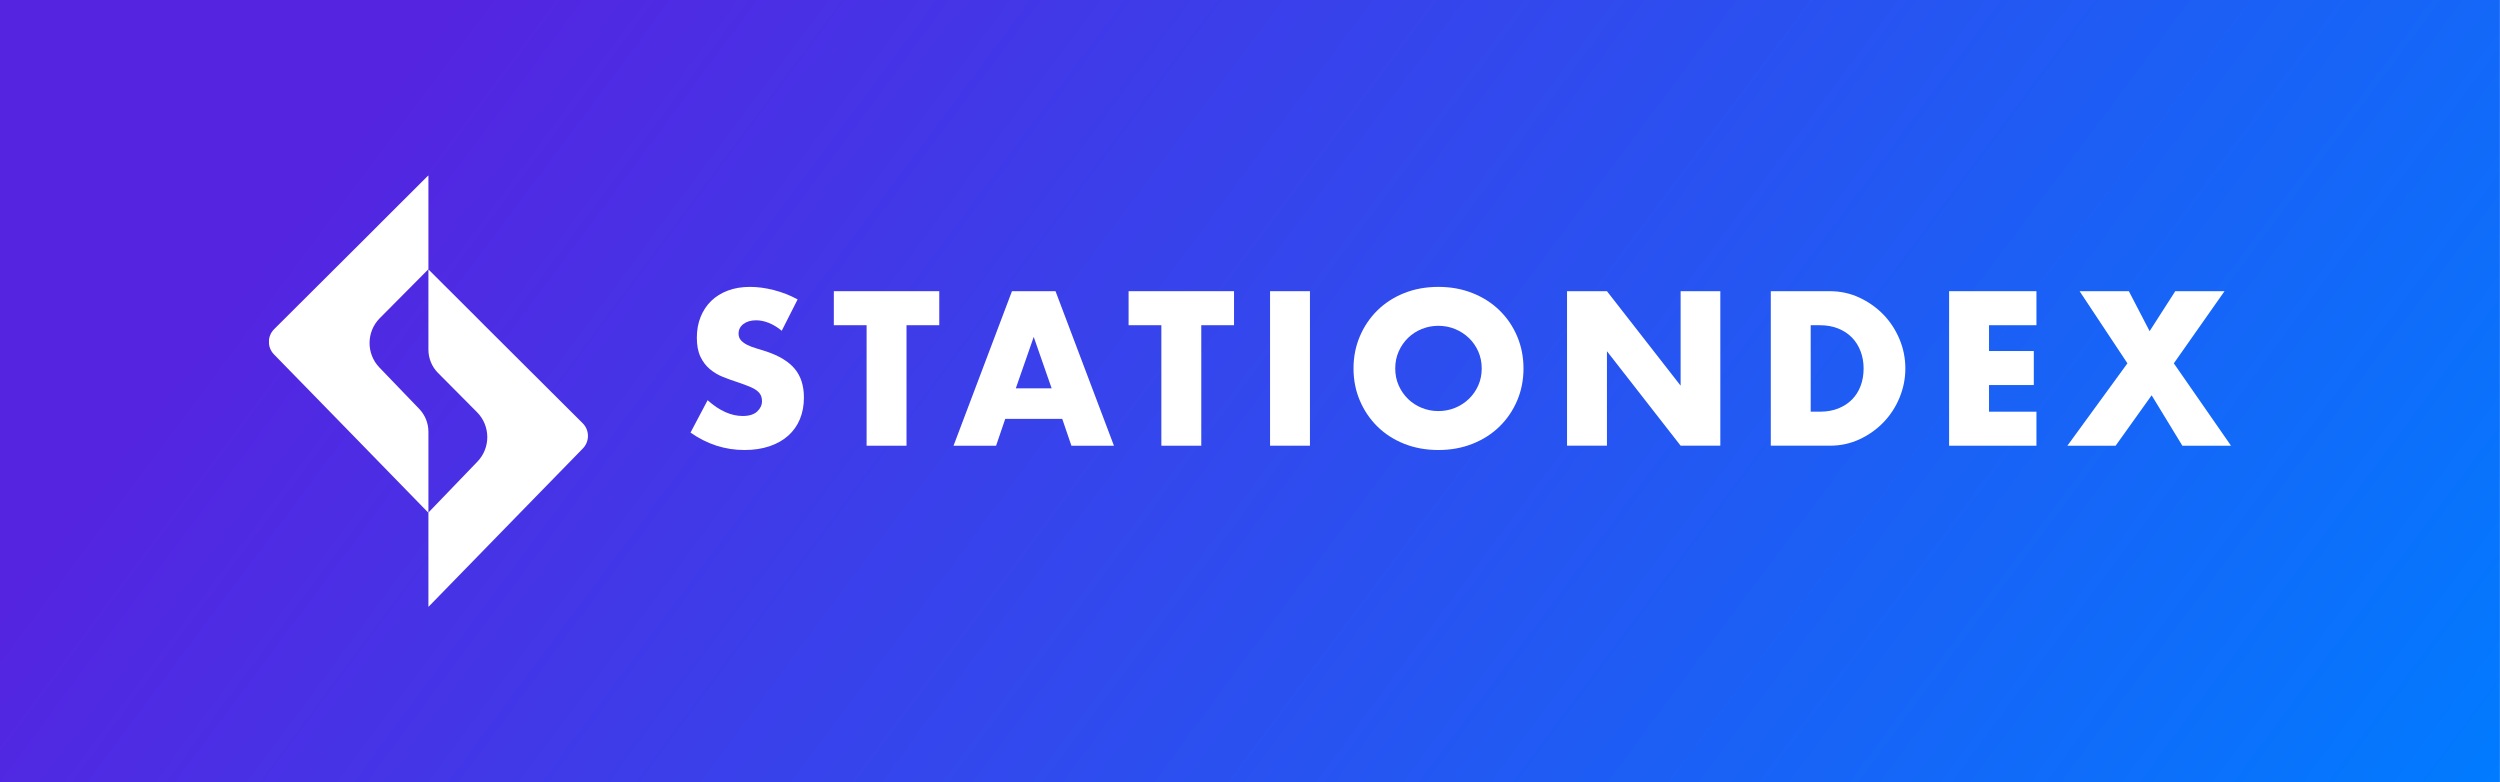 <svg width="2966" height="928" viewBox="0 0 2966 928" fill="none" xmlns="http://www.w3.org/2000/svg">
<rect x="0" y="0" width="2966" height="928" fill="#333333" stroke="none"/>
<rect width="2965.88" height="928" fill="white"/>
<rect width="2965.88" height="928" fill="url(#paint0_linear_1423_12734)"/>
<mask id="mask0_1423_12734" style="mask-type:luminance" maskUnits="userSpaceOnUse" x="319" y="208" width="2328" height="512">
<path d="M2646.88 208H319V720H2646.88V208Z" fill="white"/>
</mask>
<g mask="url(#mask0_1423_12734)">
<path d="M927.463 392.395C922.307 388.181 917.151 385.054 911.995 383.036C906.843 381.017 901.863 379.997 897.016 379.997C890.893 379.997 885.913 381.461 882.037 384.367C878.181 387.294 876.243 391.087 876.243 395.789C876.243 399.027 877.21 401.71 879.149 403.817C881.09 405.924 883.622 407.743 886.752 409.296C889.902 410.848 893.425 412.179 897.369 413.31C901.313 414.441 905.21 415.661 909.09 416.947C924.554 422.137 935.854 429.057 943.016 437.729C950.174 446.401 953.766 457.712 953.766 471.641C953.766 481.044 952.201 489.561 949.051 497.168C945.921 504.798 941.319 511.319 935.284 516.752C929.245 522.186 921.846 526.4 913.054 529.394C904.287 532.388 894.328 533.896 883.225 533.896C860.205 533.896 838.879 526.999 819.229 513.226L839.517 474.812C846.59 481.133 853.596 485.835 860.534 488.918C867.452 492.001 874.305 493.531 881.066 493.531C888.799 493.531 894.549 491.757 898.337 488.186C902.128 484.615 904.022 480.578 904.022 476.032C904.022 473.282 903.537 470.886 902.569 468.868C901.599 466.85 899.99 464.987 897.743 463.279C895.496 461.571 892.543 459.996 888.931 458.533C885.319 457.069 880.914 455.45 875.778 453.676C869.655 451.724 863.664 449.573 857.781 447.222C851.899 444.871 846.679 441.743 842.073 437.862C837.49 433.981 833.791 429.079 830.97 423.157C828.149 417.236 826.741 409.739 826.741 400.668C826.741 391.597 828.217 383.369 831.214 375.983C834.188 368.597 838.373 362.299 843.77 357.02C849.167 351.742 855.755 347.661 863.576 344.733C871.372 341.827 880.119 340.364 889.769 340.364C898.778 340.364 908.207 341.628 918.034 344.134C927.857 346.64 937.266 350.322 946.298 355.201L927.463 392.395Z" fill="white"/>
<path d="M1075.48 385.83V528.795H1028.14V385.83H989.256V345.464H1114.34V385.83H1075.46H1075.48Z" fill="white"/>
<path d="M1260.22 496.944H1192.62L1181.75 528.792H1131.28L1200.59 345.484H1252.27L1321.58 528.792H1271.11L1260.25 496.944H1260.22ZM1247.67 460.725L1226.41 399.712L1205.15 460.725H1247.64H1247.67Z" fill="white"/>
<path d="M1425.19 385.83V528.795H1377.84V385.83H1338.96V345.464H1464.05V385.83H1425.17H1425.19Z" fill="white"/>
<path d="M1554.13 345.464V528.773H1506.79V345.464H1554.13Z" fill="white"/>
<path d="M1605.81 437.129C1605.81 423.511 1608.3 410.825 1613.3 399.07C1618.28 387.316 1625.22 377.069 1634.07 368.308C1642.93 359.548 1653.5 352.716 1665.84 347.771C1678.16 342.825 1691.73 340.363 1706.53 340.363C1721.34 340.363 1734.71 342.847 1747.11 347.771C1759.51 352.716 1770.18 359.57 1779.1 368.308C1788.04 377.069 1795.01 387.316 1799.98 399.07C1804.96 410.825 1807.47 423.511 1807.47 437.129C1807.47 450.747 1804.98 463.434 1799.98 475.188C1794.98 486.943 1788.02 497.19 1779.1 505.951C1770.16 514.711 1759.49 521.542 1747.11 526.488C1734.71 531.434 1721.18 533.896 1706.53 533.896C1691.88 533.896 1678.16 531.412 1665.84 526.488C1653.53 521.564 1642.93 514.689 1634.07 505.951C1625.22 497.19 1618.3 486.943 1613.3 475.188C1608.3 463.434 1605.81 450.747 1605.81 437.129ZM1655.31 437.129C1655.31 444.426 1656.68 451.147 1659.41 457.312C1662.14 463.478 1665.84 468.823 1670.51 473.348C1675.18 477.894 1680.62 481.421 1686.82 483.927C1693.01 486.433 1699.57 487.697 1706.49 487.697C1713.41 487.697 1719.97 486.433 1726.16 483.927C1732.35 481.421 1737.84 477.894 1742.57 473.348C1747.31 468.823 1751.05 463.456 1753.81 457.312C1756.54 451.147 1757.91 444.426 1757.91 437.129C1757.91 429.833 1756.54 423.112 1753.81 416.947C1751.08 410.781 1747.33 405.436 1742.57 400.889C1737.81 396.342 1732.35 392.838 1726.16 390.31C1719.97 387.803 1713.41 386.539 1706.49 386.539C1699.57 386.539 1693.01 387.803 1686.82 390.31C1680.62 392.816 1675.18 396.342 1670.51 400.889C1665.84 405.436 1662.14 410.781 1659.41 416.947C1656.68 423.112 1655.31 429.833 1655.31 437.129Z" fill="white"/>
<path d="M1859.13 528.795V345.464H1906.48L1993.89 457.556V345.464H2040.99V528.773H1993.89L1906.48 416.681V528.773H1859.13V528.795Z" fill="white"/>
<path d="M2100.87 345.464H2170.9C2183.3 345.464 2194.94 347.971 2205.8 353.005C2216.66 358.04 2226.15 364.716 2234.3 373.055C2242.43 381.394 2248.82 391.13 2253.49 402.22C2258.16 413.332 2260.5 424.953 2260.5 437.107C2260.5 449.262 2258.21 460.661 2253.62 471.751C2249.04 482.862 2242.68 492.621 2234.55 501.049C2226.42 509.477 2216.92 516.197 2206.04 521.232C2195.18 526.266 2183.46 528.773 2170.9 528.773H2100.87V345.464ZM2148.21 488.429H2159.07C2167.29 488.429 2174.6 487.143 2181.06 484.548C2187.49 481.953 2192.93 478.382 2197.36 473.858C2201.79 469.333 2205.16 463.944 2207.49 457.689C2209.83 451.457 2210.99 444.604 2210.99 437.152C2210.99 429.7 2209.78 423.046 2207.38 416.725C2204.96 410.404 2201.54 404.97 2197.12 400.424C2192.69 395.899 2187.25 392.328 2180.82 389.733C2174.38 387.138 2167.13 385.852 2159.07 385.852H2148.21V488.452V488.429Z" fill="white"/>
<path d="M2416.03 385.83H2359.77V416.459H2412.9V456.824H2359.77V488.429H2416.03V528.795H2312.42V345.464H2416.03V385.83Z" fill="white"/>
<path d="M2523.98 431.053L2467.23 345.464H2525.67L2550.3 392.883L2580.73 345.464H2639.17L2579.03 431.053L2646.88 528.795H2589.16L2552.71 468.978L2509.97 528.795H2452.73L2523.98 431.053Z" fill="white"/>
<path d="M508.274 319.382V208.155V208L452.692 263.425L442.074 274.115L325.249 390.51C317.01 398.716 316.9 412.112 325.029 420.429L402.574 499.896L508.274 608.372V608.219V512.272C508.274 502.136 504.353 492.377 497.348 485.103L450.115 435.999C434.364 419.631 434.584 393.571 450.578 377.469L508.274 319.382Z" fill="white"/>
<path d="M519.641 442.43C512.371 435.111 508.273 425.175 508.273 414.818V319.781V319.626L563.855 375.051L574.474 385.741L691.301 502.136C699.539 510.342 699.647 523.738 691.518 532.055L613.974 611.522L508.273 720V719.844V608.083L566.455 547.624C582.206 531.257 581.986 505.196 565.992 489.095L519.641 442.43Z" fill="white"/>
</g>
<defs>
<linearGradient id="paint0_linear_1423_12734" x1="2965.88" y1="928" x2="957.19" y2="-567.769" gradientUnits="userSpaceOnUse">
<stop stop-color="#017BFF"/>
<stop offset="1" stop-color="#5524E1"/>
</linearGradient>
</defs>
</svg>
